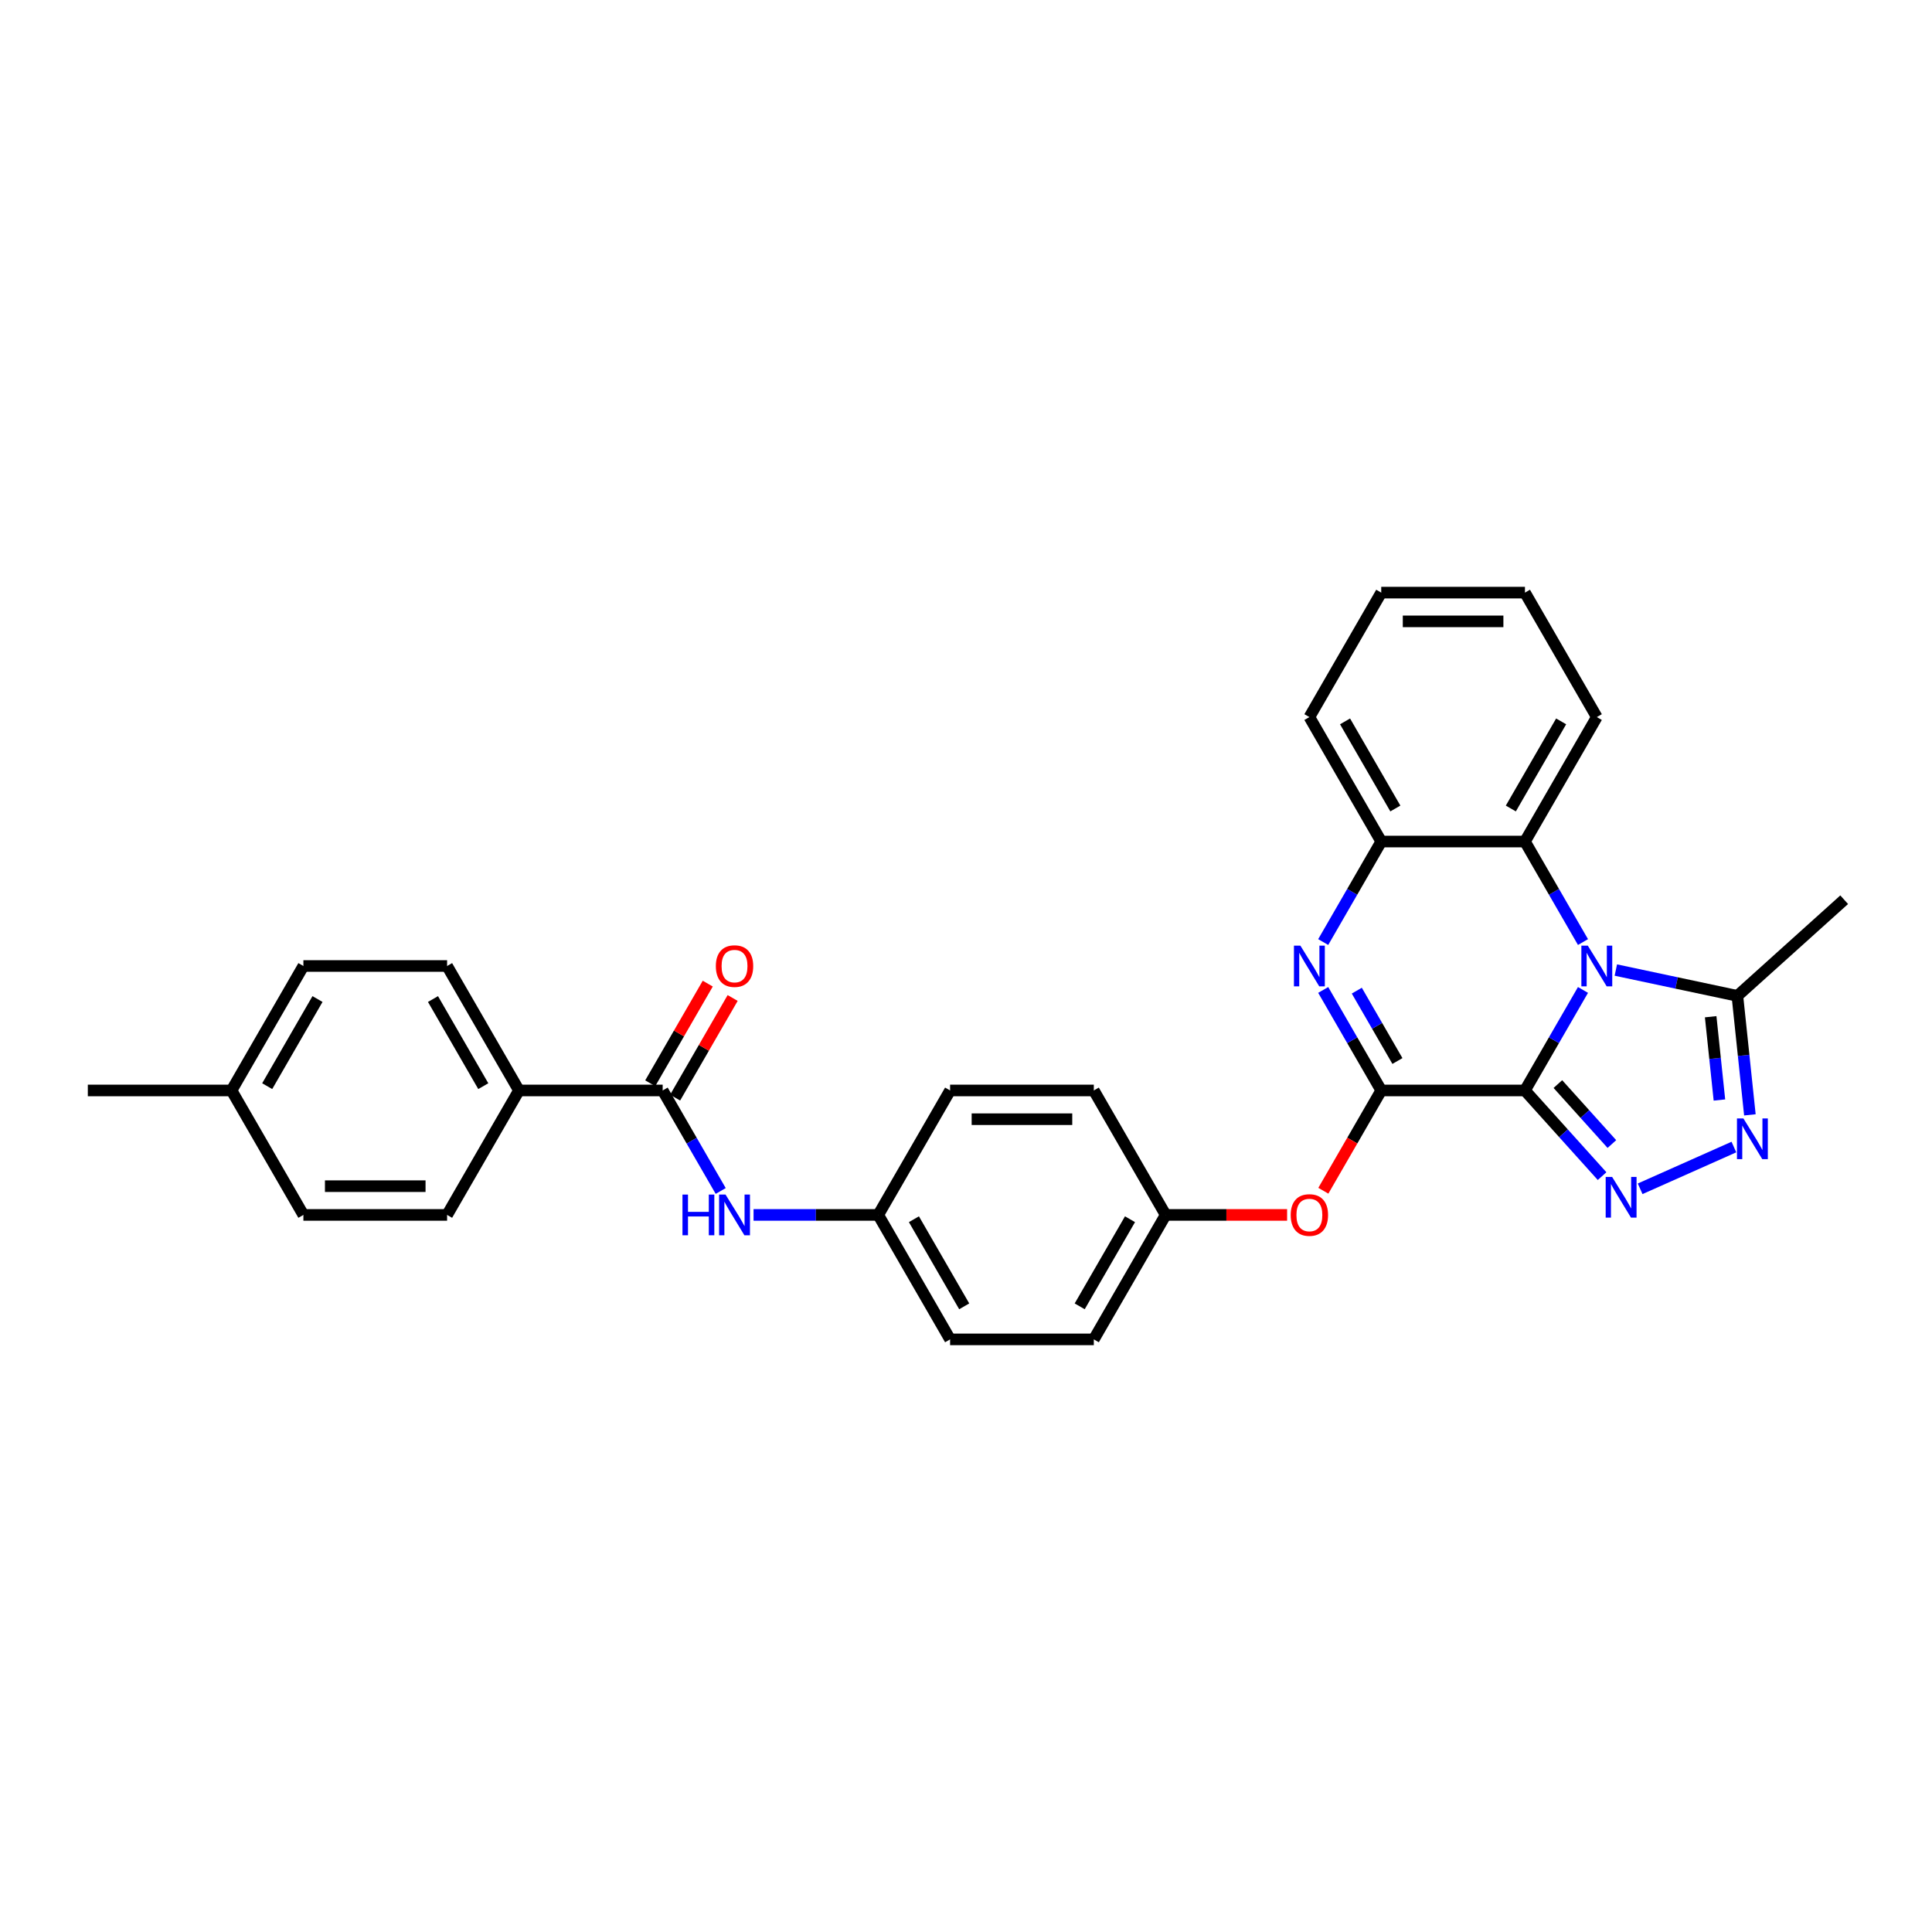 <?xml version='1.0' encoding='iso-8859-1'?>
<svg version='1.1' baseProfile='full'
              xmlns='http://www.w3.org/2000/svg'
                      xmlns:rdkit='http://www.rdkit.org/xml'
                      xmlns:xlink='http://www.w3.org/1999/xlink'
                  xml:space='preserve'
width='1000px' height='1000px' viewBox='0 0 1000 1000'>
<!-- END OF HEADER -->
<rect style='opacity:1.0;fill:#FFFFFF;stroke:none' width='1000' height='1000' x='0' y='0'> </rect>
<path class='bond-0' d='M 789.313,564.42 L 804.332,538.406' style='fill:none;fill-rule:evenodd;stroke:#000000;stroke-width:6px;stroke-linecap:butt;stroke-linejoin:miter;stroke-opacity:1' />
<path class='bond-0' d='M 804.332,538.406 L 819.351,512.393' style='fill:none;fill-rule:evenodd;stroke:#0000FF;stroke-width:6px;stroke-linecap:butt;stroke-linejoin:miter;stroke-opacity:1' />
<path class='bond-1' d='M 789.313,564.42 L 714.927,564.42' style='fill:none;fill-rule:evenodd;stroke:#000000;stroke-width:6px;stroke-linecap:butt;stroke-linejoin:miter;stroke-opacity:1' />
<path class='bond-2' d='M 789.313,564.42 L 809.275,586.591' style='fill:none;fill-rule:evenodd;stroke:#000000;stroke-width:6px;stroke-linecap:butt;stroke-linejoin:miter;stroke-opacity:1' />
<path class='bond-2' d='M 809.275,586.591 L 829.238,608.761' style='fill:none;fill-rule:evenodd;stroke:#0000FF;stroke-width:6px;stroke-linecap:butt;stroke-linejoin:miter;stroke-opacity:1' />
<path class='bond-2' d='M 806.357,561.116 L 820.331,576.636' style='fill:none;fill-rule:evenodd;stroke:#000000;stroke-width:6px;stroke-linecap:butt;stroke-linejoin:miter;stroke-opacity:1' />
<path class='bond-2' d='M 820.331,576.636 L 834.305,592.155' style='fill:none;fill-rule:evenodd;stroke:#0000FF;stroke-width:6px;stroke-linecap:butt;stroke-linejoin:miter;stroke-opacity:1' />
<path class='bond-5' d='M 836.354,502.093 L 867.81,508.78' style='fill:none;fill-rule:evenodd;stroke:#0000FF;stroke-width:6px;stroke-linecap:butt;stroke-linejoin:miter;stroke-opacity:1' />
<path class='bond-5' d='M 867.81,508.78 L 899.266,515.466' style='fill:none;fill-rule:evenodd;stroke:#000000;stroke-width:6px;stroke-linecap:butt;stroke-linejoin:miter;stroke-opacity:1' />
<path class='bond-6' d='M 819.351,487.607 L 804.332,461.594' style='fill:none;fill-rule:evenodd;stroke:#0000FF;stroke-width:6px;stroke-linecap:butt;stroke-linejoin:miter;stroke-opacity:1' />
<path class='bond-6' d='M 804.332,461.594 L 789.313,435.58' style='fill:none;fill-rule:evenodd;stroke:#000000;stroke-width:6px;stroke-linecap:butt;stroke-linejoin:miter;stroke-opacity:1' />
<path class='bond-3' d='M 714.927,564.42 L 699.908,538.406' style='fill:none;fill-rule:evenodd;stroke:#000000;stroke-width:6px;stroke-linecap:butt;stroke-linejoin:miter;stroke-opacity:1' />
<path class='bond-3' d='M 699.908,538.406 L 684.889,512.393' style='fill:none;fill-rule:evenodd;stroke:#0000FF;stroke-width:6px;stroke-linecap:butt;stroke-linejoin:miter;stroke-opacity:1' />
<path class='bond-3' d='M 723.305,549.177 L 712.792,530.968' style='fill:none;fill-rule:evenodd;stroke:#000000;stroke-width:6px;stroke-linecap:butt;stroke-linejoin:miter;stroke-opacity:1' />
<path class='bond-3' d='M 712.792,530.968 L 702.279,512.758' style='fill:none;fill-rule:evenodd;stroke:#0000FF;stroke-width:6px;stroke-linecap:butt;stroke-linejoin:miter;stroke-opacity:1' />
<path class='bond-9' d='M 714.927,564.42 L 699.942,590.374' style='fill:none;fill-rule:evenodd;stroke:#000000;stroke-width:6px;stroke-linecap:butt;stroke-linejoin:miter;stroke-opacity:1' />
<path class='bond-9' d='M 699.942,590.374 L 684.958,616.328' style='fill:none;fill-rule:evenodd;stroke:#FF0000;stroke-width:6px;stroke-linecap:butt;stroke-linejoin:miter;stroke-opacity:1' />
<path class='bond-4' d='M 848.935,615.315 L 897.462,593.709' style='fill:none;fill-rule:evenodd;stroke:#0000FF;stroke-width:6px;stroke-linecap:butt;stroke-linejoin:miter;stroke-opacity:1' />
<path class='bond-7' d='M 684.889,487.607 L 699.908,461.594' style='fill:none;fill-rule:evenodd;stroke:#0000FF;stroke-width:6px;stroke-linecap:butt;stroke-linejoin:miter;stroke-opacity:1' />
<path class='bond-7' d='M 699.908,461.594 L 714.927,435.58' style='fill:none;fill-rule:evenodd;stroke:#000000;stroke-width:6px;stroke-linecap:butt;stroke-linejoin:miter;stroke-opacity:1' />
<path class='bond-30' d='M 905.739,577.051 L 902.502,546.259' style='fill:none;fill-rule:evenodd;stroke:#0000FF;stroke-width:6px;stroke-linecap:butt;stroke-linejoin:miter;stroke-opacity:1' />
<path class='bond-30' d='M 902.502,546.259 L 899.266,515.466' style='fill:none;fill-rule:evenodd;stroke:#000000;stroke-width:6px;stroke-linecap:butt;stroke-linejoin:miter;stroke-opacity:1' />
<path class='bond-30' d='M 889.972,569.369 L 887.707,547.814' style='fill:none;fill-rule:evenodd;stroke:#0000FF;stroke-width:6px;stroke-linecap:butt;stroke-linejoin:miter;stroke-opacity:1' />
<path class='bond-30' d='M 887.707,547.814 L 885.441,526.259' style='fill:none;fill-rule:evenodd;stroke:#000000;stroke-width:6px;stroke-linecap:butt;stroke-linejoin:miter;stroke-opacity:1' />
<path class='bond-24' d='M 899.266,515.466 L 954.545,465.692' style='fill:none;fill-rule:evenodd;stroke:#000000;stroke-width:6px;stroke-linecap:butt;stroke-linejoin:miter;stroke-opacity:1' />
<path class='bond-25' d='M 789.313,435.58 L 826.506,371.16' style='fill:none;fill-rule:evenodd;stroke:#000000;stroke-width:6px;stroke-linecap:butt;stroke-linejoin:miter;stroke-opacity:1' />
<path class='bond-25' d='M 782.008,418.478 L 808.043,373.384' style='fill:none;fill-rule:evenodd;stroke:#000000;stroke-width:6px;stroke-linecap:butt;stroke-linejoin:miter;stroke-opacity:1' />
<path class='bond-31' d='M 789.313,435.58 L 714.927,435.58' style='fill:none;fill-rule:evenodd;stroke:#000000;stroke-width:6px;stroke-linecap:butt;stroke-linejoin:miter;stroke-opacity:1' />
<path class='bond-26' d='M 714.927,435.58 L 677.734,371.16' style='fill:none;fill-rule:evenodd;stroke:#000000;stroke-width:6px;stroke-linecap:butt;stroke-linejoin:miter;stroke-opacity:1' />
<path class='bond-26' d='M 722.232,418.478 L 696.197,373.384' style='fill:none;fill-rule:evenodd;stroke:#000000;stroke-width:6px;stroke-linecap:butt;stroke-linejoin:miter;stroke-opacity:1' />
<path class='bond-8' d='M 342.998,564.42 L 358.017,590.434' style='fill:none;fill-rule:evenodd;stroke:#000000;stroke-width:6px;stroke-linecap:butt;stroke-linejoin:miter;stroke-opacity:1' />
<path class='bond-8' d='M 358.017,590.434 L 373.036,616.447' style='fill:none;fill-rule:evenodd;stroke:#0000FF;stroke-width:6px;stroke-linecap:butt;stroke-linejoin:miter;stroke-opacity:1' />
<path class='bond-11' d='M 342.998,564.42 L 268.612,564.42' style='fill:none;fill-rule:evenodd;stroke:#000000;stroke-width:6px;stroke-linecap:butt;stroke-linejoin:miter;stroke-opacity:1' />
<path class='bond-12' d='M 349.44,568.139 L 364.33,542.349' style='fill:none;fill-rule:evenodd;stroke:#000000;stroke-width:6px;stroke-linecap:butt;stroke-linejoin:miter;stroke-opacity:1' />
<path class='bond-12' d='M 364.33,542.349 L 379.22,516.558' style='fill:none;fill-rule:evenodd;stroke:#FF0000;stroke-width:6px;stroke-linecap:butt;stroke-linejoin:miter;stroke-opacity:1' />
<path class='bond-12' d='M 336.556,560.701 L 351.446,534.91' style='fill:none;fill-rule:evenodd;stroke:#000000;stroke-width:6px;stroke-linecap:butt;stroke-linejoin:miter;stroke-opacity:1' />
<path class='bond-12' d='M 351.446,534.91 L 366.336,509.12' style='fill:none;fill-rule:evenodd;stroke:#FF0000;stroke-width:6px;stroke-linecap:butt;stroke-linejoin:miter;stroke-opacity:1' />
<path class='bond-16' d='M 666.204,628.84 L 634.776,628.84' style='fill:none;fill-rule:evenodd;stroke:#FF0000;stroke-width:6px;stroke-linecap:butt;stroke-linejoin:miter;stroke-opacity:1' />
<path class='bond-16' d='M 634.776,628.84 L 603.348,628.84' style='fill:none;fill-rule:evenodd;stroke:#000000;stroke-width:6px;stroke-linecap:butt;stroke-linejoin:miter;stroke-opacity:1' />
<path class='bond-10' d='M 390.039,628.84 L 422.308,628.84' style='fill:none;fill-rule:evenodd;stroke:#0000FF;stroke-width:6px;stroke-linecap:butt;stroke-linejoin:miter;stroke-opacity:1' />
<path class='bond-10' d='M 422.308,628.84 L 454.577,628.84' style='fill:none;fill-rule:evenodd;stroke:#000000;stroke-width:6px;stroke-linecap:butt;stroke-linejoin:miter;stroke-opacity:1' />
<path class='bond-13' d='M 268.612,564.42 L 231.419,500' style='fill:none;fill-rule:evenodd;stroke:#000000;stroke-width:6px;stroke-linecap:butt;stroke-linejoin:miter;stroke-opacity:1' />
<path class='bond-13' d='M 250.149,562.196 L 224.114,517.102' style='fill:none;fill-rule:evenodd;stroke:#000000;stroke-width:6px;stroke-linecap:butt;stroke-linejoin:miter;stroke-opacity:1' />
<path class='bond-14' d='M 268.612,564.42 L 231.419,628.84' style='fill:none;fill-rule:evenodd;stroke:#000000;stroke-width:6px;stroke-linecap:butt;stroke-linejoin:miter;stroke-opacity:1' />
<path class='bond-18' d='M 231.419,500 L 157.033,500' style='fill:none;fill-rule:evenodd;stroke:#000000;stroke-width:6px;stroke-linecap:butt;stroke-linejoin:miter;stroke-opacity:1' />
<path class='bond-17' d='M 231.419,628.84 L 157.033,628.84' style='fill:none;fill-rule:evenodd;stroke:#000000;stroke-width:6px;stroke-linecap:butt;stroke-linejoin:miter;stroke-opacity:1' />
<path class='bond-17' d='M 220.261,613.963 L 168.191,613.963' style='fill:none;fill-rule:evenodd;stroke:#000000;stroke-width:6px;stroke-linecap:butt;stroke-linejoin:miter;stroke-opacity:1' />
<path class='bond-15' d='M 454.577,628.84 L 491.769,693.26' style='fill:none;fill-rule:evenodd;stroke:#000000;stroke-width:6px;stroke-linecap:butt;stroke-linejoin:miter;stroke-opacity:1' />
<path class='bond-15' d='M 473.04,631.064 L 499.075,676.158' style='fill:none;fill-rule:evenodd;stroke:#000000;stroke-width:6px;stroke-linecap:butt;stroke-linejoin:miter;stroke-opacity:1' />
<path class='bond-32' d='M 454.577,628.84 L 491.769,564.42' style='fill:none;fill-rule:evenodd;stroke:#000000;stroke-width:6px;stroke-linecap:butt;stroke-linejoin:miter;stroke-opacity:1' />
<path class='bond-22' d='M 603.348,628.84 L 566.155,564.42' style='fill:none;fill-rule:evenodd;stroke:#000000;stroke-width:6px;stroke-linecap:butt;stroke-linejoin:miter;stroke-opacity:1' />
<path class='bond-23' d='M 603.348,628.84 L 566.155,693.26' style='fill:none;fill-rule:evenodd;stroke:#000000;stroke-width:6px;stroke-linecap:butt;stroke-linejoin:miter;stroke-opacity:1' />
<path class='bond-23' d='M 584.885,631.064 L 558.85,676.158' style='fill:none;fill-rule:evenodd;stroke:#000000;stroke-width:6px;stroke-linecap:butt;stroke-linejoin:miter;stroke-opacity:1' />
<path class='bond-19' d='M 157.033,628.84 L 119.84,564.42' style='fill:none;fill-rule:evenodd;stroke:#000000;stroke-width:6px;stroke-linecap:butt;stroke-linejoin:miter;stroke-opacity:1' />
<path class='bond-34' d='M 157.033,500 L 119.84,564.42' style='fill:none;fill-rule:evenodd;stroke:#000000;stroke-width:6px;stroke-linecap:butt;stroke-linejoin:miter;stroke-opacity:1' />
<path class='bond-34' d='M 164.338,517.102 L 138.303,562.196' style='fill:none;fill-rule:evenodd;stroke:#000000;stroke-width:6px;stroke-linecap:butt;stroke-linejoin:miter;stroke-opacity:1' />
<path class='bond-27' d='M 119.84,564.42 L 45.455,564.42' style='fill:none;fill-rule:evenodd;stroke:#000000;stroke-width:6px;stroke-linecap:butt;stroke-linejoin:miter;stroke-opacity:1' />
<path class='bond-20' d='M 491.769,564.42 L 566.155,564.42' style='fill:none;fill-rule:evenodd;stroke:#000000;stroke-width:6px;stroke-linecap:butt;stroke-linejoin:miter;stroke-opacity:1' />
<path class='bond-20' d='M 502.927,579.297 L 554.997,579.297' style='fill:none;fill-rule:evenodd;stroke:#000000;stroke-width:6px;stroke-linecap:butt;stroke-linejoin:miter;stroke-opacity:1' />
<path class='bond-21' d='M 491.769,693.26 L 566.155,693.26' style='fill:none;fill-rule:evenodd;stroke:#000000;stroke-width:6px;stroke-linecap:butt;stroke-linejoin:miter;stroke-opacity:1' />
<path class='bond-28' d='M 826.506,371.16 L 789.313,306.74' style='fill:none;fill-rule:evenodd;stroke:#000000;stroke-width:6px;stroke-linecap:butt;stroke-linejoin:miter;stroke-opacity:1' />
<path class='bond-29' d='M 677.734,371.16 L 714.927,306.74' style='fill:none;fill-rule:evenodd;stroke:#000000;stroke-width:6px;stroke-linecap:butt;stroke-linejoin:miter;stroke-opacity:1' />
<path class='bond-33' d='M 789.313,306.74 L 714.927,306.74' style='fill:none;fill-rule:evenodd;stroke:#000000;stroke-width:6px;stroke-linecap:butt;stroke-linejoin:miter;stroke-opacity:1' />
<path class='bond-33' d='M 778.155,321.617 L 726.085,321.617' style='fill:none;fill-rule:evenodd;stroke:#000000;stroke-width:6px;stroke-linecap:butt;stroke-linejoin:miter;stroke-opacity:1' />
<path  class='atom-1' d='M 821.849 489.467
L 828.752 500.625
Q 829.437 501.726, 830.537 503.719
Q 831.638 505.713, 831.698 505.832
L 831.698 489.467
L 834.495 489.467
L 834.495 510.533
L 831.609 510.533
L 824.2 498.334
Q 823.337 496.906, 822.414 495.269
Q 821.522 493.633, 821.254 493.127
L 821.254 510.533
L 818.517 510.533
L 818.517 489.467
L 821.849 489.467
' fill='#0000FF'/>
<path  class='atom-3' d='M 834.43 609.166
L 841.333 620.324
Q 842.017 621.425, 843.118 623.419
Q 844.219 625.412, 844.279 625.531
L 844.279 609.166
L 847.076 609.166
L 847.076 630.232
L 844.189 630.232
L 836.781 618.033
Q 835.918 616.605, 834.995 614.969
Q 834.103 613.332, 833.835 612.826
L 833.835 630.232
L 831.098 630.232
L 831.098 609.166
L 834.43 609.166
' fill='#0000FF'/>
<path  class='atom-4' d='M 673.077 489.467
L 679.981 500.625
Q 680.665 501.726, 681.766 503.719
Q 682.867 505.713, 682.926 505.832
L 682.926 489.467
L 685.723 489.467
L 685.723 510.533
L 682.837 510.533
L 675.428 498.334
Q 674.565 496.906, 673.643 495.269
Q 672.75 493.633, 672.482 493.127
L 672.482 510.533
L 669.745 510.533
L 669.745 489.467
L 673.077 489.467
' fill='#0000FF'/>
<path  class='atom-5' d='M 902.385 578.911
L 909.288 590.069
Q 909.972 591.17, 911.073 593.163
Q 912.174 595.157, 912.234 595.276
L 912.234 578.911
L 915.03 578.911
L 915.03 599.977
L 912.144 599.977
L 904.735 587.778
Q 903.873 586.35, 902.95 584.713
Q 902.058 583.077, 901.79 582.571
L 901.79 599.977
L 899.052 599.977
L 899.052 578.911
L 902.385 578.911
' fill='#0000FF'/>
<path  class='atom-10' d='M 668.064 628.9
Q 668.064 623.841, 670.563 621.015
Q 673.063 618.188, 677.734 618.188
Q 682.405 618.188, 684.905 621.015
Q 687.404 623.841, 687.404 628.9
Q 687.404 634.017, 684.875 636.933
Q 682.346 639.819, 677.734 639.819
Q 673.092 639.819, 670.563 636.933
Q 668.064 634.047, 668.064 628.9
M 677.734 637.439
Q 680.948 637.439, 682.673 635.297
Q 684.429 633.125, 684.429 628.9
Q 684.429 624.764, 682.673 622.681
Q 680.948 620.568, 677.734 620.568
Q 674.521 620.568, 672.765 622.651
Q 671.039 624.734, 671.039 628.9
Q 671.039 633.154, 672.765 635.297
Q 674.521 637.439, 677.734 637.439
' fill='#FF0000'/>
<path  class='atom-11' d='M 353.248 618.307
L 356.105 618.307
L 356.105 627.263
L 366.876 627.263
L 366.876 618.307
L 369.732 618.307
L 369.732 639.373
L 366.876 639.373
L 366.876 629.643
L 356.105 629.643
L 356.105 639.373
L 353.248 639.373
L 353.248 618.307
' fill='#0000FF'/>
<path  class='atom-11' d='M 375.534 618.307
L 382.437 629.465
Q 383.122 630.566, 384.222 632.559
Q 385.323 634.553, 385.383 634.672
L 385.383 618.307
L 388.18 618.307
L 388.18 639.373
L 385.294 639.373
L 377.885 627.174
Q 377.022 625.746, 376.1 624.109
Q 375.207 622.473, 374.939 621.967
L 374.939 639.373
L 372.202 639.373
L 372.202 618.307
L 375.534 618.307
' fill='#0000FF'/>
<path  class='atom-13' d='M 370.521 500.06
Q 370.521 495.001, 373.02 492.175
Q 375.519 489.348, 380.191 489.348
Q 384.862 489.348, 387.362 492.175
Q 389.861 495.001, 389.861 500.06
Q 389.861 505.177, 387.332 508.093
Q 384.803 510.979, 380.191 510.979
Q 375.549 510.979, 373.02 508.093
Q 370.521 505.207, 370.521 500.06
M 380.191 508.599
Q 383.404 508.599, 385.13 506.457
Q 386.885 504.285, 386.885 500.06
Q 386.885 495.924, 385.13 493.841
Q 383.404 491.728, 380.191 491.728
Q 376.977 491.728, 375.222 493.811
Q 373.496 495.894, 373.496 500.06
Q 373.496 504.314, 375.222 506.457
Q 376.977 508.599, 380.191 508.599
' fill='#FF0000'/>
</svg>
